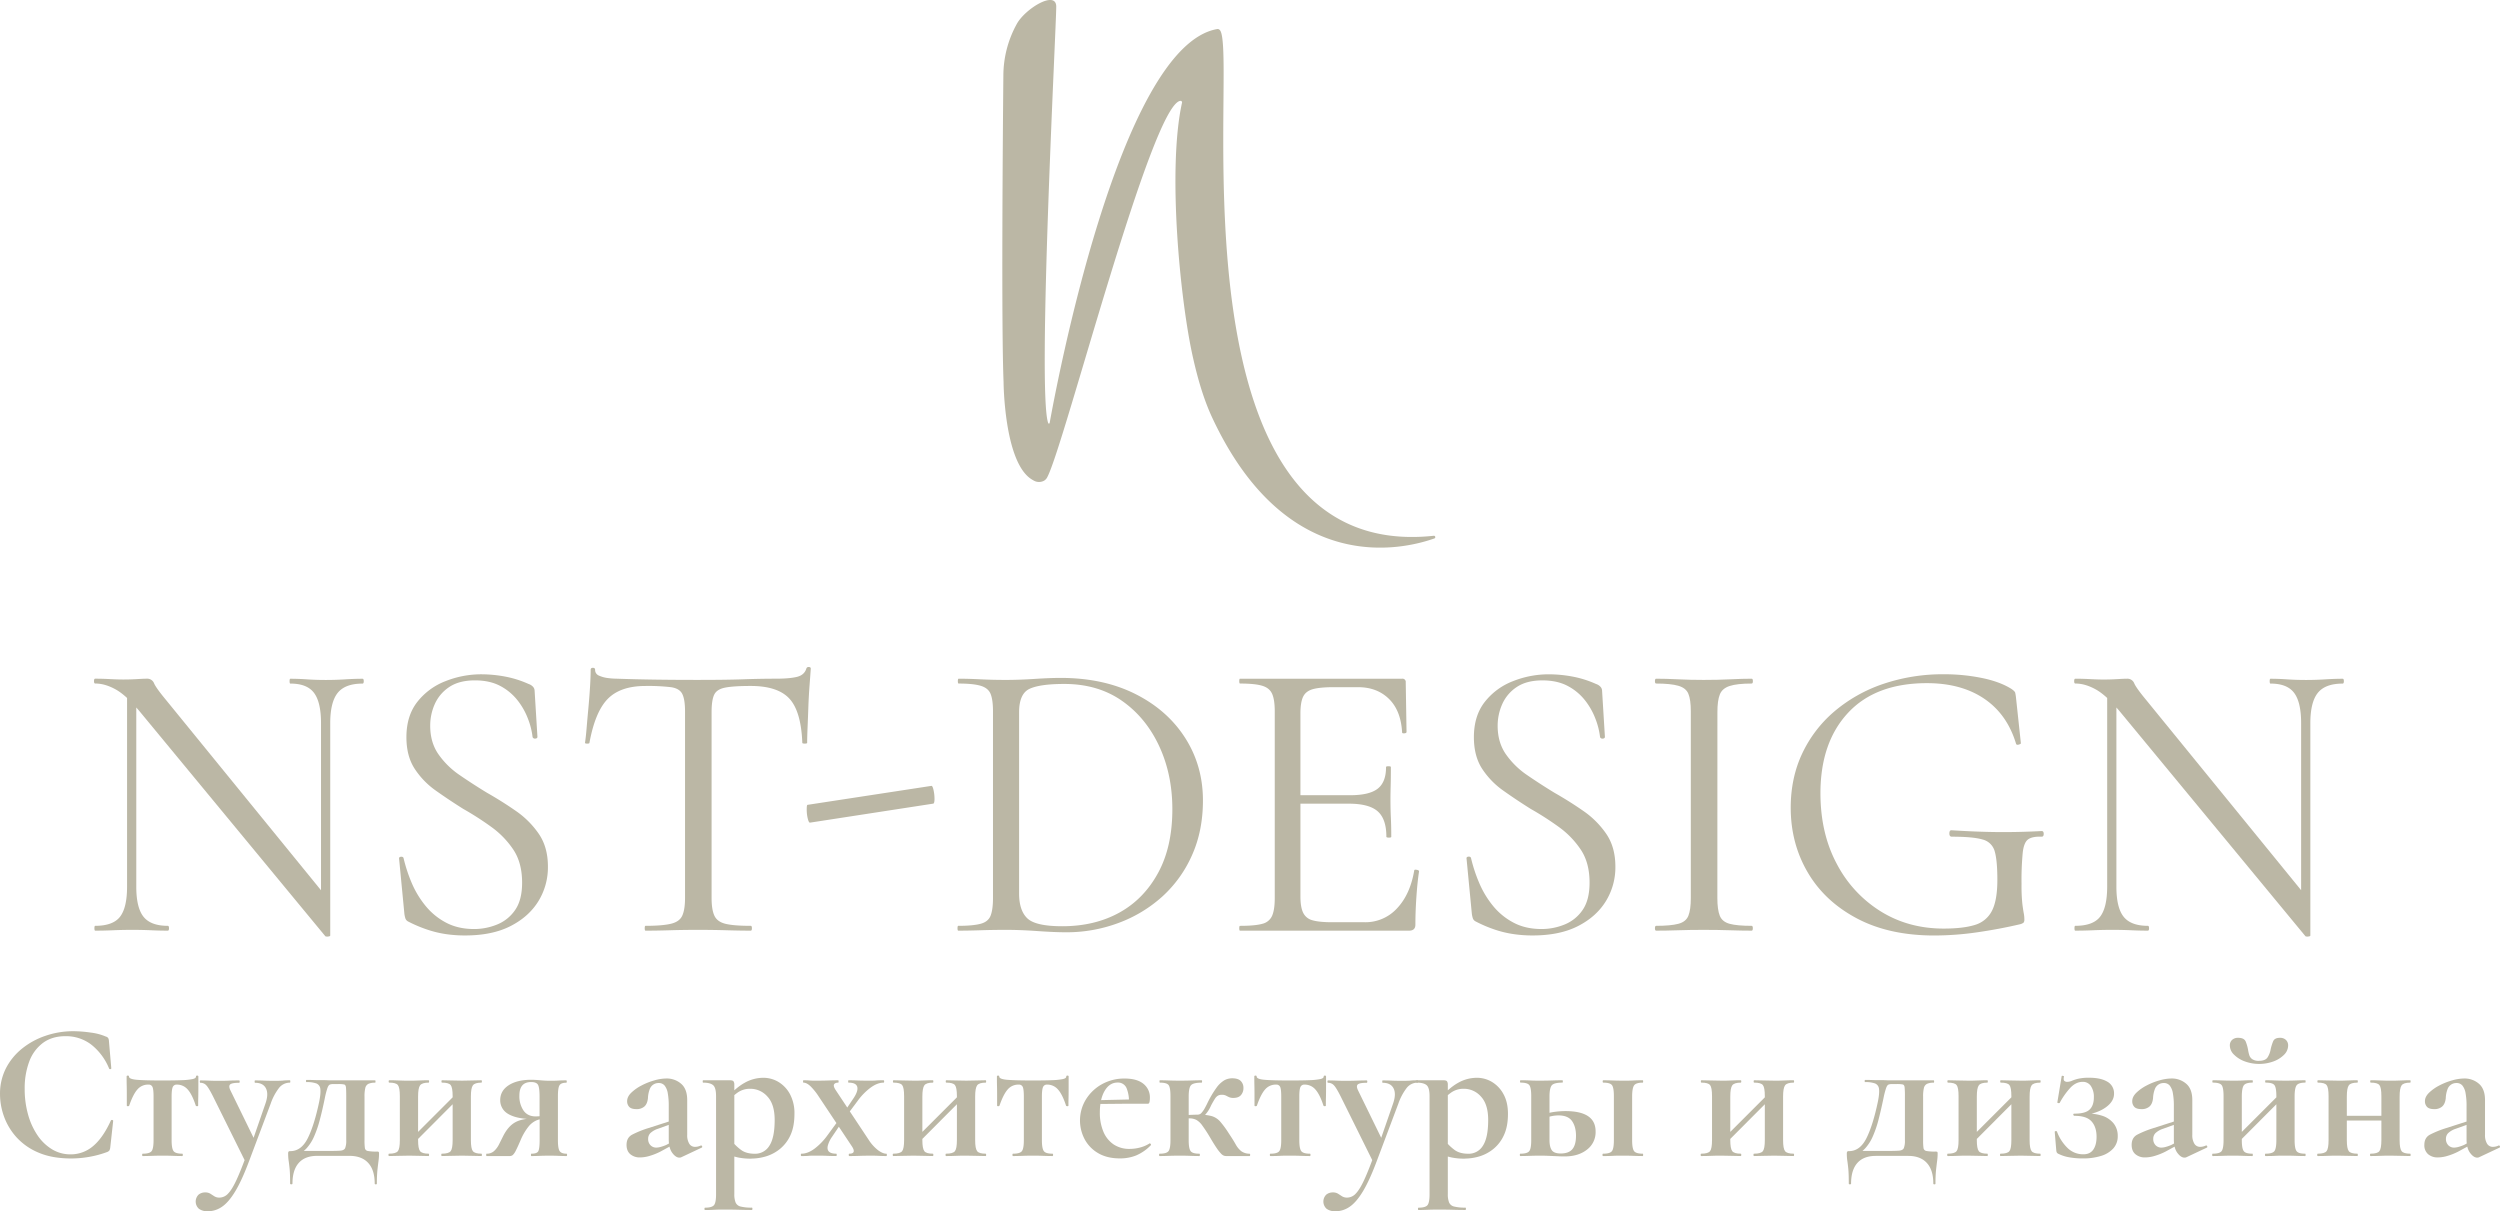 <?xml version="1.0" encoding="UTF-8"?> <svg xmlns="http://www.w3.org/2000/svg" id="Слой_1" data-name="Слой 1" viewBox="0 0 1897.68 919.4"><defs><style>.cls-1{fill:#bbb7a5;}</style></defs><path class="cls-1" d="M968.74,587.47a6.48,6.48,0,0,1-2.48,2.91,8,8,0,0,1-7.68.09,27.06,27.06,0,0,1-2.36-1.4c-20.46-13.66-20.8-73.58-20.8-73.58-1.75-42.89-.59-185.88-.15-232.75a81.29,81.29,0,0,1,10.34-39.28C952.12,232,975.1,218,975.4,230.37c.26,10.56-14.64,294.22-6.07,316.37a.56.56,0,0,0,1.07-.11c4-22.13,52.48-285.76,127.07-299,1.83-.32,2.72,1.3,3.23,3.09,10.65,37.21-39.3,403.17,161.39,381.51a1.06,1.06,0,0,1,.47,2c-24.17,8.57-112,29.68-168.65-91.41-6.68-14.3-11.14-30-14.7-45.79-9.65-42.63-19.58-142.73-8.33-193.52a1.16,1.16,0,0,0-1.26-1.41C1047.68,304.78,981.94,562.05,968.74,587.47Z" transform="translate(-173.64 -225.55)"></path><path class="cls-1" d="M229.07,1008.31a94.1,94.1,0,0,1,13.48,1.05,41.85,41.85,0,0,1,11.4,3,3.38,3.38,0,0,1,1.79,1.11,5.28,5.28,0,0,1,.59,2.31l1.79,20.71c0,.3-.22.5-.67.6a.79.79,0,0,1-1-.45,44.45,44.45,0,0,0-13.33-18,31.45,31.45,0,0,0-19.89-6.55q-10,0-16.92,5.06a30.85,30.85,0,0,0-10.43,14.08,57.75,57.75,0,0,0-3.5,20.94,71,71,0,0,0,2.54,19.29,53.23,53.23,0,0,0,7.15,15.8,35.63,35.63,0,0,0,11,10.65,26.78,26.78,0,0,0,14.16,3.88,26,26,0,0,0,17.06-6.26q7.51-6.27,13.48-19.37a.86.86,0,0,1,1.05-.45c.49.1.74.3.74.6l-2.23,20.26a6.7,6.7,0,0,1-.67,2.31A4.36,4.36,0,0,1,255,1100a77.16,77.16,0,0,1-13.78,3.72,78.89,78.89,0,0,1-13.48,1.19q-14.46,0-24.74-4.39a46.8,46.8,0,0,1-16.76-11.62,47.42,47.42,0,0,1-9.54-15.8,50.23,50.23,0,0,1-3.05-16.91,42.55,42.55,0,0,1,4.54-19.82,46.36,46.36,0,0,1,12.37-15,57.48,57.48,0,0,1,17.73-9.61A64.33,64.33,0,0,1,229.07,1008.31Z" transform="translate(-173.64 -225.55)"></path><path class="cls-1" d="M282,1103.08q-.45,0-.45-.9c0-.59.15-.89.45-.89,3.48,0,5.71-.65,6.71-1.94s1.49-4.07,1.49-8.34v-33.08q0-5.22-.75-7.15a3.13,3.13,0,0,0-3.28-1.94,10.55,10.55,0,0,0-8.19,3.65q-3.29,3.66-6.26,12.29c-.1.3-.42.45-1,.45s-.82-.15-.82-.45v-6.25c0-2.78,0-5.67-.07-8.65s-.08-5.36-.08-7.15c0-.49.3-.74.9-.74s.89.25.89.74q0,1.93,6,2.46t20,.52q8.49,0,14-.22a50.43,50.43,0,0,0,8.2-.82c1.79-.4,2.68-1,2.68-1.94,0-.49.3-.74.89-.74s.9.25.9.74v7.15c0,3,0,5.87-.08,8.65s-.07,4.86-.07,6.25c0,.3-.28.45-.82.45s-.87-.15-1-.45q-2.83-8.64-6.18-12.29a10.66,10.66,0,0,0-8.12-3.65,3.16,3.16,0,0,0-3.21,1.94c-.54,1.29-.82,3.67-.82,7.15V1091q0,6.4,1.49,8.34t6.56,1.94c.3,0,.45.3.45.89s-.15.9-.45.9q-3.13,0-6.93-.15t-7.82-.15q-4.17,0-8.12.15T282,1103.08Z" transform="translate(-173.64 -225.55)"></path><path class="cls-1" d="M393.71,1045.56q.3,0,.3.9c0,.59-.1.89-.3.89a10.44,10.44,0,0,0-8.49,4.32,41.8,41.8,0,0,0-6.11,11.62l-16.54,44q-5.37,14.3-10.36,22.57t-10.06,11.7a18.83,18.83,0,0,1-10.72,3.43,11,11,0,0,1-6.78-1.87,7.39,7.39,0,0,1-.3-10.73,7.8,7.8,0,0,1,5-1.71,7.25,7.25,0,0,1,4,1l3,1.94a7.08,7.08,0,0,0,3.88,1,9,9,0,0,0,6.55-3.06q3-3.06,6.41-10.43t8.05-20.19l-.45,8.2-25.33-51.11q-3.29-6.56-5.14-8.57a6,6,0,0,0-4.55-2c-.29,0-.44-.3-.44-.89s.15-.9.44-.9q3,0,6.34.15t6.33.15c3.58,0,6.7,0,9.39-.15s5.11-.15,7.3-.15c.3,0,.44.3.44.9s-.14.89-.44.89q-5.22,0-6.71,1.19t.15,4.62l18.92,38.74-5.36,8.79,13-37.55q2.54-7.29.38-11.54t-8.27-4.25c-.2,0-.3-.3-.3-.89s.1-.9.3-.9q3.57,0,6.78.15t8.27.15q3.57,0,5.88-.15C389.66,1045.61,391.52,1045.56,393.71,1045.56Z" transform="translate(-173.64 -225.55)"></path><path class="cls-1" d="M393.86,1123.94q0-7.45-.38-11.18t-.74-6.11a34.79,34.79,0,0,1-.37-5.36,2.77,2.77,0,0,1,.29-1.57,1.77,1.77,0,0,1,1.34-.37q8.36,0,13.27-9.83t8.64-27.57q1.33-6.56.89-9.76a4.91,4.91,0,0,0-3.05-4.24,21,21,0,0,0-7.53-1c-.2,0-.3-.27-.3-.82s.1-.82.3-.82c1.89,0,3.8,0,5.74.08s3.77.07,5.51.07,3.28,0,4.62.08,2.36.07,3.06.07h33.22q.3,0,.3.9c0,.59-.1.89-.3.89a11.59,11.59,0,0,0-5.14.89,4.69,4.69,0,0,0-2.31,3.13,27.1,27.1,0,0,0-.59,6.56V1091a41.21,41.21,0,0,0,.29,6,2.64,2.64,0,0,0,2.24,2.23,33.84,33.84,0,0,0,6.7.45,3,3,0,0,1,1.49.22c.2.15.3.62.3,1.42a39.26,39.26,0,0,1-.37,5.29q-.37,2.76-.82,6.85a99.64,99.64,0,0,0-.45,10.51c0,.39-.27.59-.82.59s-.82-.2-.82-.59q0-10.29-4.91-15.65T439,1102.93H414.42q-9.24,0-14,5.36t-4.77,15.65c0,.39-.29.59-.89.59S393.86,1124.33,393.86,1123.94Zm5.06-21.46,2.83-3.28h21q6.4,0,9.24-.22c1.89-.15,3.1-.8,3.65-1.94a15.53,15.53,0,0,0,.82-6v-33.38c0-3.28-.08-5.54-.22-6.78s-.65-2-1.49-2.16a21.91,21.91,0,0,0-4.4-.3h-3.72a7.55,7.55,0,0,0-2.54.38c-.69.24-1.32,1.09-1.86,2.53a60.2,60.2,0,0,0-2,7.67q-1.94,9.54-3.88,16.76a82.42,82.42,0,0,1-4.32,12.52,33,33,0,0,1-5.58,8.79A22.64,22.64,0,0,1,398.92,1102.48Z" transform="translate(-173.64 -225.55)"></path><path class="cls-1" d="M477.15,1091v-33.38c0-4.37-.5-7.17-1.49-8.42s-3.18-1.86-6.56-1.86c-.3,0-.45-.3-.45-.89s.15-.9.45-.9c2.09,0,4.44,0,7.08.15s5.34.15,8.12.15,5.31,0,7.9-.15,4.86-.15,6.85-.15q.3,0,.3.9c0,.59-.1.89-.3.89-3.38,0-5.56.7-6.56,2.09s-1.49,4.22-1.49,8.49V1091q0,6.4,1.49,8.34c1,1.29,3.18,1.94,6.56,1.94.2,0,.3.3.3.89s-.1.9-.3.9q-3.14,0-6.93-.15t-7.82-.15q-4.17,0-8.12.15c-2.64.1-5,.15-7.23.15q-.45,0-.45-.9c0-.59.15-.89.45-.89,3.48,0,5.71-.65,6.71-1.94S477.15,1095.28,477.15,1091Zm6.25,6.7-2.68-2.68,40.38-40.38,2.68,2.53Zm33.83-6.7v-33.38c0-4.37-.5-7.17-1.49-8.42s-3.18-1.86-6.56-1.86c-.3,0-.45-.3-.45-.89s.15-.9.45-.9q3.13,0,7.08.15t8.12.15q4,0,7.9-.15t6.85-.15q.3,0,.3.9c0,.59-.1.89-.3.89-3.38,0-5.56.7-6.56,2.09s-1.49,4.22-1.49,8.49V1091q0,6.4,1.49,8.34c1,1.29,3.18,1.94,6.56,1.94.2,0,.3.3.3.89s-.1.9-.3.9q-3.14,0-6.93-.15t-7.82-.15q-4.17,0-8.2.15t-7.15.15c-.3,0-.44-.3-.44-.9s.14-.89.44-.89c3.48,0,5.71-.65,6.71-1.94S517.23,1095.28,517.23,1091Z" transform="translate(-173.64 -225.55)"></path><path class="cls-1" d="M603.65,1101.29c.29,0,.44.3.44.89s-.15.9-.44.9q-2.53,0-5.89-.15t-6.93-.15q-4.17,0-7.52.15t-6.34.15c-.2,0-.29-.3-.29-.9s.09-.89.29-.89c2.88,0,4.65-.65,5.29-1.94s1-4.07,1-8.34v-16.69l5.22.3a20.83,20.83,0,0,0-7.15,1.19,15.88,15.88,0,0,0-6.34,4.69,43.41,43.41,0,0,0-6.18,10.51c-1.49,3.48-2.68,6.08-3.58,7.82a11.83,11.83,0,0,1-2.31,3.43,3.68,3.68,0,0,1-2.45.82H543c-.19,0-.3-.3-.3-.9s.11-.89.3-.89a8.13,8.13,0,0,0,5.66-2,17.11,17.11,0,0,0,3.8-5.14l3.06-6.11q3.72-7.46,9.09-10.51t15-3l1,.59q-10.28,0-16.24-1.86t-8.49-5.14a11.85,11.85,0,0,1-2.54-7.45q0-7.15,6.41-11.32t17.13-4.17q2.68,0,6.78.37c2.74.25,5.09.37,7.08.37,2.39,0,4.67,0,6.86-.15s4.12-.15,5.81-.15c.29,0,.44.3.44.9s-.15.89-.44.89q-3.74,0-5,1.86c-.85,1.25-1.27,4-1.27,8.42V1091q0,6.4,1.34,8.34T603.65,1101.29Zm-35.76-44.11a19.35,19.35,0,0,0,3.12,11.33q3.13,4.47,9.24,4.47a39.59,39.59,0,0,0,4.62-.3q2.53-.3,4-.6l-5.66,1.79v-15.94q0-6.86-1.19-8.94c-.8-1.39-2.53-2.09-5.21-2.09Q567.89,1046.9,567.89,1057.18Z" transform="translate(-173.64 -225.55)"></path><path class="cls-1" d="M659.52,1104.12a11,11,0,0,1-7.45-2.46q-2.84-2.46-2.83-7.08c0-3.57,1.36-6.13,4.1-7.67a75.55,75.55,0,0,1,12.74-5.14l16.68-5.36.6,2.23-10.28,3.73a15.42,15.42,0,0,0-5.74,3.27,6.05,6.05,0,0,0-1.71,4.32,6.61,6.61,0,0,0,1.79,4.92,6.07,6.07,0,0,0,4.47,1.79,13.41,13.41,0,0,0,3.2-.52,29.57,29.57,0,0,0,4.4-1.57l8.19-4.47.15,2.54-12.81,7a46.14,46.14,0,0,1-7.9,3.2A26.22,26.22,0,0,1,659.52,1104.12Zm31.29-.15a3.29,3.29,0,0,1-1.49.3q-2.69,0-5.36-3.58t-2.69-10.28v-25.33a53.14,53.14,0,0,0-.74-9.68,12.57,12.57,0,0,0-2.39-5.81,5.55,5.55,0,0,0-4.47-1.94,7.06,7.06,0,0,0-6.85,4.69,21.6,21.6,0,0,0-1.34,6.78q-.45,4.32-2.68,6.33a8.76,8.76,0,0,1-6.11,2c-2.49,0-4.27-.55-5.37-1.64a6.07,6.07,0,0,1-1.63-4.47q0-3.28,3.12-6.34a33.4,33.4,0,0,1,7.83-5.51,49.6,49.6,0,0,1,9.76-3.87,33.85,33.85,0,0,1,9.09-1.42,16.62,16.62,0,0,1,11.17,4q4.62,3.94,4.62,12.44V1087a12.2,12.2,0,0,0,1.56,6.71,5,5,0,0,0,4.4,2.38,10.12,10.12,0,0,0,4.32-1c.4-.2.72,0,1,.52s.12.92-.37,1.12Z" transform="translate(-173.64 -225.55)"></path><path class="cls-1" d="M708.84,1144.05c-.3,0-.45-.3-.45-.89s.15-.9.45-.9q5.2,0,6.78-1.93t1.56-8.35v-74.35c0-4.37-.77-7.17-2.31-8.42s-4-1.86-7.52-1.86c-.2,0-.3-.3-.3-.89s.1-.9.3-.9h20.41c1.39,0,2.28.28,2.68.82a4.49,4.49,0,0,1,.6,2.61v83a16.62,16.62,0,0,0,1,6.41,5.47,5.47,0,0,0,3.8,3,32.49,32.49,0,0,0,8.49.82q.45,0,.45.9c0,.59-.15.89-.45.89q-4.17,0-9.39-.15t-11-.15c-2.79,0-5.49,0-8.12.15S710.82,1144.05,708.84,1144.05Zm35-39a47,47,0,0,1-9.91-.89,92.3,92.3,0,0,1-9.76-2.83l5.22-9.39a35.63,35.63,0,0,0,7.08,6.71q3.79,2.67,10.2,2.68a12.56,12.56,0,0,0,11-6.11q4-6.11,4-19.52,0-11.92-5.51-17.81a17.23,17.23,0,0,0-13-5.88,16.12,16.12,0,0,0-9.54,2.83,47.7,47.7,0,0,0-7.9,7.15l-1.49-1.79q7.6-8.79,14.53-12.66a28.84,28.84,0,0,1,14.23-3.87,22.2,22.2,0,0,1,11.62,3.2,24,24,0,0,1,8.72,9.31,30.67,30.67,0,0,1,3.35,14.9q0,9.54-3,16.09a28.81,28.81,0,0,1-8,10.51,31.23,31.23,0,0,1-10.66,5.66A39.22,39.22,0,0,1,743.85,1105Z" transform="translate(-173.64 -225.55)"></path><path class="cls-1" d="M782,1103.08q-.45,0-.45-.9c0-.59.15-.89.45-.89,3.17,0,6.48-1.27,9.9-3.8a47.15,47.15,0,0,0,9.76-10.06L811.5,1074l2.08,2.09-8.34,12.36a20.89,20.89,0,0,0-3.28,6.93q-.6,2.91,1,4.4c1.1,1,2.88,1.49,5.37,1.49.3,0,.45.3.45.89s-.15.9-.45.9q-3.43,0-6.63-.15t-8.27-.15c-2.49,0-4.47,0-6,.15S784.18,1103.08,782,1103.08Zm36.35,0q-.45,0-.45-.9c0-.59.15-.89.45-.89,1.89,0,3-.5,3.28-1.49s-.2-2.43-1.49-4.32l-25-37.55a46.1,46.1,0,0,0-6.11-7.67q-3-2.91-5.51-2.91c-.2,0-.3-.3-.3-.89s.1-.9.3-.9c1.49,0,3,0,4.61.15s3.13.15,4.62.15q5.37,0,9.54-.15t7.6-.15q.3,0,.3.9c0,.59-.1.89-.3.89-1.59,0-2.63.45-3.13,1.34s-.05,2.39,1.34,4.47L833,1090.71a31.78,31.78,0,0,0,7.38,8.12q3.49,2.46,6,2.46c.3,0,.45.3.45.89s-.15.9-.45.9q-2.54,0-5.43-.15c-1.94-.1-3.76-.15-5.44-.15q-5.37,0-9.54.15T818.35,1103.08Zm-3.72-28.46-2.09-2.09,8.34-12.37q4.32-6.11,3.51-9.46t-6.63-3.35c-.2,0-.3-.3-.3-.89s.1-.9.3-.9q3.57,0,6.78.15c2.13.1,4.89.15,8.26.15,2.49,0,4.47,0,6-.15s3.33-.15,5.52-.15c.3,0,.44.3.44.9s-.14.89-.44.89q-4.62,0-9.84,3.8a46.43,46.43,0,0,0-9.83,10.06Z" transform="translate(-173.64 -225.55)"></path><path class="cls-1" d="M859.92,1091v-33.38c0-4.37-.5-7.17-1.49-8.42s-3.18-1.86-6.56-1.86c-.29,0-.44-.3-.44-.89s.15-.9.44-.9q3.14,0,7.08.15t8.12.15c2.68,0,5.32,0,7.9-.15s4.87-.15,6.85-.15q.3,0,.3.9c0,.59-.1.89-.3.89-3.37,0-5.56.7-6.55,2.09s-1.49,4.22-1.49,8.49V1091c0,4.27.49,7,1.49,8.34s3.18,1.94,6.55,1.94c.2,0,.3.3.3.89s-.1.9-.3.9q-3.12,0-6.92-.15t-7.83-.15q-4.17,0-8.12.15t-7.22.15q-.45,0-.45-.9c0-.59.15-.89.45-.89,3.47,0,5.71-.65,6.7-1.94S859.92,1095.28,859.92,1091Zm6.26,6.7L863.5,1095l40.38-40.38,2.68,2.53ZM900,1091v-33.38c0-4.37-.5-7.17-1.49-8.42s-3.18-1.86-6.55-1.86c-.3,0-.45-.3-.45-.89s.15-.9.45-.9q3.12,0,7.07.15t8.12.15q4,0,7.9-.15c2.58-.1,4.87-.15,6.85-.15q.3,0,.3.9c0,.59-.1.89-.3.89-3.37,0-5.56.7-6.55,2.09s-1.49,4.22-1.49,8.49V1091c0,4.27.49,7,1.49,8.34s3.18,1.94,6.55,1.94c.2,0,.3.3.3.89s-.1.9-.3.9q-3.12,0-6.92-.15c-2.54-.1-5.14-.15-7.83-.15s-5.51,0-8.19.15-5.07.15-7.15.15q-.45,0-.45-.9c0-.59.15-.89.45-.89,3.47,0,5.71-.65,6.7-1.94S900,1095.28,900,1091Z" transform="translate(-173.64 -225.55)"></path><path class="cls-1" d="M942.61,1103.08c-.29,0-.44-.3-.44-.9s.15-.89.44-.89q5.22,0,6.71-1.94t1.49-8.34v-33.08q0-5.22-.75-7.15a3.12,3.12,0,0,0-3.27-1.94,10.58,10.58,0,0,0-8.2,3.65q-3.27,3.66-6.26,12.29c-.1.3-.42.45-1,.45s-.81-.15-.81-.45v-6.25c0-2.78,0-5.67-.08-8.65s-.07-5.36-.07-7.15c0-.49.29-.74.89-.74s.89.25.89.74c0,1.29,2,2.11,6,2.46s10.7.52,20,.52q8.49,0,14-.22a50.41,50.41,0,0,0,8.19-.82c1.79-.4,2.68-1,2.68-1.94,0-.49.3-.74.9-.74s.89.25.89.74v7.15c0,3,0,5.87-.07,8.65s-.08,4.86-.08,6.25c0,.3-.27.45-.82.45s-.87-.15-1-.45q-2.82-8.64-6.18-12.29a10.64,10.64,0,0,0-8.12-3.65,3.14,3.14,0,0,0-3.2,1.94q-.82,1.93-.82,7.15V1091c0,4.27.49,7,1.49,8.34s3.17,1.94,6.55,1.94c.3,0,.45.3.45.89s-.15.9-.45.9q-3.12,0-6.93-.15t-7.82-.15q-4.17,0-8.12.15T942.61,1103.08Z" transform="translate(-173.64 -225.55)"></path><path class="cls-1" d="M1023.67,1104.86q-9.69,0-16.47-4a26.75,26.75,0,0,1-10.28-10.65,30.53,30.53,0,0,1,1-30.1,33.19,33.19,0,0,1,12.14-11.55,34.77,34.77,0,0,1,17.36-4.32q9.24,0,14.16,4a13.09,13.09,0,0,1,4.91,10.8,14.27,14.27,0,0,1-.29,3c-.2.9-.65,1.34-1.34,1.34h-14.31a26.68,26.68,0,0,0-1.64-11.54,7,7,0,0,0-7-4.55q-6,0-9.69,6.19t-3.72,16.46a36.79,36.79,0,0,0,2.68,14.6,21.68,21.68,0,0,0,7.75,9.69,21.33,21.33,0,0,0,12.22,3.42,31,31,0,0,0,7.67-1,25.19,25.19,0,0,0,7.38-3.13c.19-.2.47-.1.82.3s.42.74.22,1a34.13,34.13,0,0,1-11.25,7.82A32.57,32.57,0,0,1,1023.67,1104.86Zm-20.42-41.27-.14-2.83,32.63-.74v3.27Z" transform="translate(-173.64 -225.55)"></path><path class="cls-1" d="M1053.91,1103.08c-.29,0-.44-.3-.44-.9s.15-.89.44-.89q5.22,0,6.71-1.94t1.49-8.34v-33.38c0-4.37-.47-7.17-1.42-8.42s-3.15-1.86-6.63-1.86c-.2,0-.29-.3-.29-.89s.09-.9.29-.9q3.14,0,7.08.15t8.12.15q4.62,0,8.94-.15t7.6-.15q.3,0,.3.9c0,.59-.1.89-.3.89q-6.1,0-8,1.86c-1.24,1.25-1.86,4.15-1.86,8.72V1091c0,4.27.49,7,1.49,8.34s3.17,1.94,6.55,1.94c.3,0,.45.3.45.89s-.15.9-.45.9q-3.12,0-6.93-.15t-7.82-.15q-4.17,0-8.12.15T1053.91,1103.08Zm50.52,0a5.56,5.56,0,0,1-1.79-.3,6.09,6.09,0,0,1-2.16-1.57,31,31,0,0,1-3.28-4.17q-2-2.91-5.14-8.27a107.21,107.21,0,0,0-5.89-9,14.09,14.09,0,0,0-4.47-4.17,11.7,11.7,0,0,0-5.44-1.12,40.12,40.12,0,0,0-5.66.45l-.15-2.69c1.1-.09,2.54-.19,4.32-.29s3.53-.18,5.22-.23,2.73-.07,3.13-.07a36.88,36.88,0,0,1,10.35,1.12,13.87,13.87,0,0,1,6.34,4.09,75.43,75.43,0,0,1,6.55,8.94q3.29,4.92,5.22,8.35a17.12,17.12,0,0,0,4.24,5.21,10.81,10.81,0,0,0,6.34,1.94c.29,0,.44.3.44.89s-.15.9-.44.9Zm-21.31-28.46v-3a3.74,3.74,0,0,0,2.68-1.49,17.38,17.38,0,0,0,2.38-3.43c.7-1.29,1.25-2.33,1.64-3.13a77.17,77.17,0,0,1,7.23-12.37,20.24,20.24,0,0,1,6-5.66,12.41,12.41,0,0,1,5.82-1.49c3.07,0,5.29.7,6.63,2.09a7.21,7.21,0,0,1,2,5.21,8,8,0,0,1-1.86,5.44q-1.87,2.16-5.74,2.16a8,8,0,0,1-3.35-.59c-.85-.4-1.64-.8-2.39-1.2a7,7,0,0,0-3.2-.59,6,6,0,0,0-2.68.59,6.82,6.82,0,0,0-2.39,2.39c-.79,1.19-1.79,2.93-3,5.21a25.52,25.52,0,0,1-4.84,7.45A7.23,7.23,0,0,1,1083.12,1074.62Z" transform="translate(-173.64 -225.55)"></path><path class="cls-1" d="M1138,1103.08q-.45,0-.45-.9c0-.59.15-.89.45-.89q5.22,0,6.7-1.94c1-1.29,1.49-4.07,1.49-8.34v-33.08q0-5.22-.74-7.15a3.13,3.13,0,0,0-3.28-1.94,10.55,10.55,0,0,0-8.19,3.65q-3.29,3.66-6.26,12.29c-.1.3-.43.45-1,.45s-.82-.15-.82-.45v-6.25c0-2.78,0-5.67-.07-8.65s-.08-5.36-.08-7.15c0-.49.3-.74.9-.74s.89.25.89.74q0,1.93,6,2.46t20,.52c5.67,0,10.33-.07,14-.22a50.56,50.56,0,0,0,8.2-.82c1.78-.4,2.68-1,2.68-1.94,0-.49.3-.74.89-.74s.9.25.9.74v7.15c0,3,0,5.87-.08,8.65s-.07,4.86-.07,6.25c0,.3-.28.45-.82.45s-.87-.15-1-.45q-2.83-8.64-6.18-12.29a10.66,10.66,0,0,0-8.13-3.65,3.15,3.15,0,0,0-3.2,1.94q-.83,1.93-.82,7.15V1091q0,6.4,1.49,8.34t6.56,1.94c.3,0,.44.3.44.89s-.14.9-.44.9q-3.13,0-6.93-.15t-7.82-.15c-2.79,0-5.49,0-8.12.15S1140.13,1103.08,1138,1103.08Z" transform="translate(-173.64 -225.55)"></path><path class="cls-1" d="M1249.7,1045.56c.19,0,.29.3.29.9s-.1.89-.29.89a10.47,10.47,0,0,0-8.5,4.32,42.33,42.33,0,0,0-6.11,11.62l-16.53,44q-5.37,14.3-10.36,22.57t-10.06,11.7a18.87,18.87,0,0,1-10.73,3.43,11,11,0,0,1-6.77-1.87,7.39,7.39,0,0,1-.3-10.73,7.8,7.8,0,0,1,5-1.71,7.25,7.25,0,0,1,4,1l3,1.94a7.06,7.06,0,0,0,3.88,1,9,9,0,0,0,6.55-3.06q3-3.06,6.41-10.43t8-20.19l-.44,8.2-25.33-51.11q-3.29-6.56-5.14-8.57a6,6,0,0,0-4.55-2c-.3,0-.44-.3-.44-.89s.14-.9.44-.9q3,0,6.34.15t6.33.15q5.36,0,9.38-.15c2.69-.1,5.12-.15,7.31-.15.29,0,.44.3.44.9s-.15.89-.44.89q-5.22,0-6.71,1.19t.15,4.62l18.92,38.74-5.36,8.79,13-37.55q2.54-7.29.37-11.54t-8.27-4.25c-.2,0-.29-.3-.29-.89s.09-.9.29-.9q3.58,0,6.78.15t8.27.15q3.58,0,5.89-.15C1245.65,1045.61,1247.51,1045.56,1249.7,1045.56Z" transform="translate(-173.64 -225.55)"></path><path class="cls-1" d="M1250.44,1144.05c-.3,0-.45-.3-.45-.89s.15-.9.45-.9q5.22,0,6.78-1.93t1.56-8.35v-74.35c0-4.37-.77-7.17-2.31-8.42s-4-1.86-7.52-1.86c-.2,0-.3-.3-.3-.89s.1-.9.3-.9h20.41c1.39,0,2.29.28,2.68.82a4.49,4.49,0,0,1,.6,2.61v83a16.62,16.62,0,0,0,1,6.41,5.47,5.47,0,0,0,3.8,3,32.54,32.54,0,0,0,8.49.82q.45,0,.45.9c0,.59-.15.89-.45.89q-4.17,0-9.39-.15c-3.47-.1-7.15-.15-11-.15q-4.17,0-8.12.15T1250.44,1144.05Zm35-39a46.89,46.89,0,0,1-9.9-.89,91,91,0,0,1-9.76-2.83l5.21-9.39a36.18,36.18,0,0,0,7.08,6.71q3.8,2.67,10.21,2.68a12.56,12.56,0,0,0,11-6.11q4-6.11,4-19.52,0-11.92-5.51-17.81a17.2,17.2,0,0,0-13-5.88,16.12,16.12,0,0,0-9.54,2.83,47.26,47.26,0,0,0-7.89,7.15l-1.49-1.79q7.59-8.79,14.52-12.66a28.86,28.86,0,0,1,14.23-3.87,22.24,22.24,0,0,1,11.63,3.2,24,24,0,0,1,8.71,9.31q3.36,6.12,3.35,14.9,0,9.54-3.05,16.09a28.7,28.7,0,0,1-8,10.51,31.14,31.14,0,0,1-10.66,5.66A39.22,39.22,0,0,1,1285.45,1105Z" transform="translate(-173.64 -225.55)"></path><path class="cls-1" d="M1349.82,1057.93V1091q0,5.07,1.72,7.6t6.78,2.53q6.11,0,8.86-3.28t2.76-10.13q0-6.86-3-11.18t-10.43-4.32a26.66,26.66,0,0,0-5.59.67,30.24,30.24,0,0,0-6.48,2.31l-.9-2.83a36.15,36.15,0,0,1,9.54-2.75,63,63,0,0,1,8.79-.67q23,0,22.95,15.49a16.61,16.61,0,0,1-6.56,13.78q-6.55,5.14-16.84,5.14c-1.39,0-3.18,0-5.36-.14l-6.78-.3q-3.49-.15-6.18-.15-4.17,0-8.12.15t-7.23.15q-.45,0-.45-.9c0-.59.15-.89.45-.89,3.48,0,5.71-.65,6.71-1.94s1.49-4.07,1.49-8.34v-33.38c0-4.37-.5-7.17-1.49-8.42s-3.18-1.86-6.56-1.86c-.3,0-.45-.3-.45-.89s.15-.9.45-.9c2.09,0,4.44,0,7.08.15s5.34.15,8.12.15q4.47,0,8.79-.15t7.75-.15c.19,0,.29.3.29.9s-.1.89-.29.89c-4.28,0-7,.7-8.12,2.09S1349.82,1053.66,1349.82,1057.93Zm40.68,45.15q-.45,0-.45-.9c0-.59.15-.89.45-.89q5.22,0,6.7-1.94c1-1.29,1.49-4.07,1.49-8.34v-33.38c0-4.37-.49-7.17-1.49-8.42s-3.18-1.86-6.55-1.86c-.3,0-.45-.3-.45-.89s.15-.9.45-.9q3.12,0,7.08.15c2.63.1,5.33.15,8.12.15s5.31,0,7.89-.15,4.87-.15,6.86-.15q.3,0,.3.9c0,.59-.1.89-.3.89q-5.07,0-6.56,2.09t-1.49,8.49V1091q0,6.4,1.49,8.34t6.56,1.94c.2,0,.3.3.3.89s-.1.9-.3.9q-3.13,0-6.93-.15t-7.82-.15c-2.79,0-5.49,0-8.12.15S1392.68,1103.08,1390.5,1103.08Z" transform="translate(-173.64 -225.55)"></path><path class="cls-1" d="M1473.19,1091v-33.38c0-4.37-.49-7.17-1.49-8.42s-3.18-1.86-6.55-1.86c-.3,0-.45-.3-.45-.89s.15-.9.45-.9q3.12,0,7.07.15c2.64.1,5.34.15,8.13.15s5.31,0,7.89-.15,4.87-.15,6.86-.15c.19,0,.29.3.29.9s-.1.89-.29.89q-5.07,0-6.56,2.09t-1.49,8.49V1091q0,6.4,1.49,8.34t6.56,1.94c.19,0,.29.3.29.89s-.1.9-.29.9q-3.13,0-6.93-.15c-2.54-.1-5.14-.15-7.82-.15s-5.49,0-8.13.15-5,.15-7.22.15q-.45,0-.45-.9c0-.59.15-.89.45-.89,3.47,0,5.71-.65,6.7-1.94S1473.19,1095.28,1473.19,1091Zm6.26,6.7-2.68-2.68,40.38-40.38,2.68,2.53Zm33.82-6.7v-33.38c0-4.37-.49-7.17-1.49-8.42s-3.18-1.86-6.55-1.86c-.3,0-.45-.3-.45-.89s.15-.9.45-.9q3.12,0,7.08.15c2.63.1,5.33.15,8.12.15s5.31,0,7.89-.15,4.87-.15,6.86-.15c.19,0,.3.3.3.9s-.11.89-.3.89q-5.07,0-6.56,2.09t-1.49,8.49V1091q0,6.4,1.49,8.34t6.56,1.94c.19,0,.3.3.3.89s-.11.9-.3.9q-3.14,0-6.93-.15t-7.82-.15q-4.18,0-8.2.15c-2.68.1-5.07.15-7.15.15q-.45,0-.45-.9c0-.59.15-.89.45-.89,3.47,0,5.71-.65,6.7-1.94S1513.27,1095.28,1513.27,1091Z" transform="translate(-173.64 -225.55)"></path><path class="cls-1" d="M1577,1123.94q0-7.45-.37-11.18t-.74-6.11a34.71,34.71,0,0,1-.38-5.36,2.75,2.75,0,0,1,.3-1.57,1.77,1.77,0,0,1,1.34-.37q8.34,0,13.26-9.83t8.65-27.57q1.34-6.56.89-9.76a4.9,4.9,0,0,0-3.06-4.24,20.92,20.92,0,0,0-7.52-1c-.2,0-.3-.27-.3-.82s.1-.82.3-.82c1.89,0,3.8,0,5.74.08s3.77.07,5.51.07,3.28,0,4.62.08,2.36.07,3,.07h33.23q.3,0,.3.9c0,.59-.1.89-.3.89a11.56,11.56,0,0,0-5.14.89,4.69,4.69,0,0,0-2.31,3.13,27,27,0,0,0-.6,6.56V1091a40.83,40.83,0,0,0,.3,6,2.63,2.63,0,0,0,2.24,2.23,33.84,33.84,0,0,0,6.7.45,3,3,0,0,1,1.49.22c.2.15.3.62.3,1.42a41,41,0,0,1-.37,5.29q-.37,2.76-.82,6.85a99.64,99.64,0,0,0-.45,10.51c0,.39-.27.59-.82.59s-.82-.2-.82-.59q0-10.29-4.91-15.65t-14.16-5.36h-24.58q-9.24,0-14,5.36t-4.77,15.65c0,.39-.3.59-.89.59S1577,1124.33,1577,1123.94Zm5.07-21.46,2.83-3.28h21q6.4,0,9.24-.22c1.88-.15,3.1-.8,3.65-1.94a15.53,15.53,0,0,0,.82-6v-33.38a66.53,66.53,0,0,0-.23-6.78c-.15-1.24-.64-2-1.49-2.16a21.79,21.79,0,0,0-4.39-.3h-3.73a7.49,7.49,0,0,0-2.53.38c-.7.24-1.32,1.09-1.86,2.53a60.2,60.2,0,0,0-2,7.67q-2,9.54-3.88,16.76a82.42,82.42,0,0,1-4.32,12.52,32.77,32.77,0,0,1-5.59,8.79A22.5,22.5,0,0,1,1582.11,1102.48Z" transform="translate(-173.64 -225.55)"></path><path class="cls-1" d="M1660.33,1091v-33.38c0-4.37-.49-7.17-1.49-8.42s-3.18-1.86-6.55-1.86c-.3,0-.45-.3-.45-.89s.15-.9.45-.9q3.12,0,7.08.15c2.63.1,5.33.15,8.12.15s5.31,0,7.89-.15,4.87-.15,6.86-.15c.2,0,.29.3.29.9s-.09.89-.29.89q-5.07,0-6.56,2.09t-1.49,8.49V1091q0,6.4,1.49,8.34t6.56,1.94c.2,0,.29.3.29.89s-.09.9-.29.9q-3.13,0-6.93-.15t-7.82-.15c-2.79,0-5.49,0-8.12.15s-5,.15-7.23.15q-.45,0-.45-.9c0-.59.15-.89.45-.89q5.22,0,6.7-1.94C1659.84,1098.06,1660.33,1095.28,1660.33,1091Zm6.26,6.7-2.68-2.68,40.38-40.38,2.68,2.53Zm33.82-6.7v-33.38c0-4.37-.49-7.17-1.48-8.42s-3.19-1.86-6.56-1.86c-.3,0-.45-.3-.45-.89s.15-.9.45-.9q3.12,0,7.08.15c2.63.1,5.33.15,8.12.15s5.31,0,7.89-.15,4.87-.15,6.86-.15q.3,0,.3.9c0,.59-.1.89-.3.89q-5.07,0-6.56,2.09t-1.49,8.49V1091q0,6.4,1.49,8.34t6.56,1.94c.2,0,.3.3.3.89s-.1.9-.3.9q-3.13,0-6.93-.15t-7.82-.15q-4.18,0-8.2.15t-7.15.15q-.45,0-.45-.9c0-.59.15-.89.45-.89,3.48,0,5.71-.65,6.71-1.94S1700.41,1095.28,1700.41,1091Z" transform="translate(-173.64 -225.55)"></path><path class="cls-1" d="M1755.1,1101.74c3.37,0,5.88-1.2,7.52-3.58s2.46-5.61,2.46-9.69q0-7.44-3.8-11.69t-13-4.25c-.4,0-.67-.27-.82-.82s.13-.82.82-.82q8.34,0,11.55-3.13t3.2-9.23a14.7,14.7,0,0,0-2.23-8.57,7.2,7.2,0,0,0-6.26-3.21q-5.22,0-9.54,4.7a56.25,56.25,0,0,0-7.89,11.25,1.26,1.26,0,0,1-1.12.15c-.55-.1-.77-.3-.67-.6l3.28-19.82c.1-.29.44-.37,1-.22s.84.32.75.52c-.4,1.69-.3,2.78.29,3.28a3,3,0,0,0,1.94.74,9.29,9.29,0,0,0,3.8-.82,31.4,31.4,0,0,1,4.92-1.56,36.17,36.17,0,0,1,8.27-.74q8.64,0,13.7,3a10,10,0,0,1,5.07,9.23q0,5.82-6.41,10.36t-17,5.88l.3-1.19a37.31,37.31,0,0,1,13.85,1.49,18.46,18.46,0,0,1,8.94,5.89,15,15,0,0,1,3.13,9.61,13.58,13.58,0,0,1-3.43,9.46,20.54,20.54,0,0,1-9.38,5.66,45.55,45.55,0,0,1-13.56,1.86,56.81,56.81,0,0,1-10.65-.89,28.7,28.7,0,0,1-7.83-2.53,2.77,2.77,0,0,1-1.34-1,4.56,4.56,0,0,1-.45-1.57l-1.19-14.15q0-.45.75-.6a.86.86,0,0,1,1,.45,33.42,33.42,0,0,0,8,12.37A16.81,16.81,0,0,0,1755.1,1101.74Z" transform="translate(-173.64 -225.55)"></path><path class="cls-1" d="M1802,1104.12a11,11,0,0,1-7.45-2.46q-2.83-2.46-2.83-7.08c0-3.57,1.36-6.13,4.1-7.67a75.91,75.91,0,0,1,12.74-5.14l16.69-5.36.59,2.23-10.28,3.73a15.42,15.42,0,0,0-5.74,3.27,6.05,6.05,0,0,0-1.71,4.32,6.65,6.65,0,0,0,1.79,4.92,6.07,6.07,0,0,0,4.47,1.79,13.41,13.41,0,0,0,3.2-.52,29.57,29.57,0,0,0,4.4-1.57l8.19-4.47.15,2.54-12.81,7a46.14,46.14,0,0,1-7.9,3.2A26.17,26.17,0,0,1,1802,1104.12Zm31.29-.15a3.29,3.29,0,0,1-1.49.3q-2.68,0-5.36-3.58t-2.69-10.28v-25.33a52.26,52.26,0,0,0-.74-9.68,12.68,12.68,0,0,0-2.38-5.81,5.57,5.57,0,0,0-4.47-1.94,7.06,7.06,0,0,0-6.86,4.69,21.89,21.89,0,0,0-1.34,6.78q-.45,4.32-2.68,6.33a8.76,8.76,0,0,1-6.11,2q-3.72,0-5.36-1.64a6,6,0,0,1-1.64-4.47q0-3.28,3.13-6.34a33.12,33.12,0,0,1,7.82-5.51,49.6,49.6,0,0,1,9.76-3.87,33.91,33.91,0,0,1,9.09-1.42,16.62,16.62,0,0,1,11.17,4q4.62,3.94,4.62,12.44V1087a12.11,12.11,0,0,0,1.57,6.71,5,5,0,0,0,4.39,2.38,10.12,10.12,0,0,0,4.32-1c.4-.2.72,0,1,.52s.12.92-.37,1.12Z" transform="translate(-173.64 -225.55)"></path><path class="cls-1" d="M1861.48,1091v-33.38c0-4.37-.5-7.17-1.49-8.42s-3.18-1.86-6.56-1.86c-.29,0-.44-.3-.44-.89s.15-.9.44-.9q3.13,0,7.08.15t8.12.15c2.68,0,5.32,0,7.9-.15s4.87-.15,6.85-.15q.3,0,.3.9c0,.59-.1.89-.3.89-3.37,0-5.56.7-6.55,2.09s-1.49,4.22-1.49,8.49V1091c0,4.27.49,7,1.49,8.34s3.18,1.94,6.55,1.94c.2,0,.3.3.3.89s-.1.9-.3.9q-3.12,0-6.93-.15t-7.82-.15q-4.17,0-8.12.15t-7.22.15q-.45,0-.45-.9c0-.59.15-.89.45-.89,3.47,0,5.71-.65,6.7-1.94S1861.48,1095.28,1861.48,1091Zm6.26,6.7-2.68-2.68,40.38-40.38,2.68,2.53Zm20.56-66.9q4.92,0,6.63-2.68a16.52,16.52,0,0,0,2.31-6.11,37.65,37.65,0,0,1,1.86-6q1.13-2.68,5.14-2.68a6.25,6.25,0,0,1,4.62,1.64,5.65,5.65,0,0,1,1.64,4.17,9.94,9.94,0,0,1-3.13,7.08,21.76,21.76,0,0,1-8.12,5.06,31.8,31.8,0,0,1-21.68-.07,22.3,22.3,0,0,1-8.19-5.14,9.78,9.78,0,0,1-3.13-6.93,5.61,5.61,0,0,1,1.64-4.17,6.46,6.46,0,0,1,4.77-1.64c3,0,4.86,1,5.66,2.9a30.82,30.82,0,0,1,1.79,6.34,25.72,25.72,0,0,0,.89,3.87,5.82,5.82,0,0,0,2.31,3.13A8.65,8.65,0,0,0,1888.3,1030.81Zm13.26,60.2v-33.38c0-4.37-.5-7.17-1.49-8.42s-3.18-1.86-6.55-1.86c-.3,0-.45-.3-.45-.89s.15-.9.45-.9q3.12,0,7.07.15t8.12.15q4,0,7.9-.15c2.58-.1,4.87-.15,6.85-.15q.3,0,.3.9c0,.59-.1.89-.3.89-3.37,0-5.56.7-6.55,2.09s-1.49,4.22-1.49,8.49V1091c0,4.27.49,7,1.49,8.34s3.18,1.94,6.55,1.94c.2,0,.3.3.3.89s-.1.9-.3.9q-3.12,0-6.92-.15c-2.54-.1-5.14-.15-7.83-.15s-5.51,0-8.19.15-5.07.15-7.15.15q-.45,0-.45-.9c0-.59.15-.89.45-.89,3.47,0,5.71-.65,6.7-1.94S1901.56,1095.28,1901.56,1091Z" transform="translate(-173.64 -225.55)"></path><path class="cls-1" d="M1941.19,1091v-33.38c0-4.37-.49-7.17-1.49-8.42s-3.18-1.86-6.55-1.86c-.3,0-.45-.3-.45-.89s.15-.9.45-.9q3.12,0,7.08.15c2.63.1,5.33.15,8.12.15s5.31,0,7.89-.15,4.87-.15,6.86-.15c.19,0,.3.3.3.9s-.11.89-.3.89q-5.07,0-6.56,2.09t-1.49,8.49V1091q0,6.4,1.49,8.34t6.56,1.94c.19,0,.3.3.3.89s-.11.9-.3.9q-3.13,0-6.93-.15t-7.82-.15c-2.79,0-5.49,0-8.12.15s-5,.15-7.23.15q-.45,0-.45-.9c0-.59.15-.89.45-.89,3.47,0,5.71-.65,6.7-1.94S1941.19,1095.28,1941.19,1091Zm6.71-14.9v-3.58H1988v3.58Zm33.38,14.9v-33.38c0-4.37-.5-7.17-1.5-8.42s-3.17-1.86-6.55-1.86c-.3,0-.45-.3-.45-.89s.15-.9.45-.9c2.09,0,4.44,0,7.08.15s5.34.15,8.12.15,5.31,0,7.89-.15,4.87-.15,6.86-.15q.3,0,.3.9c0,.59-.1.89-.3.89q-5.07,0-6.56,2.09t-1.49,8.49V1091q0,6.4,1.49,8.34t6.56,1.94c.2,0,.3.3.3.89s-.1.9-.3.9q-3.14,0-6.93-.15t-7.82-.15c-2.78,0-5.52,0-8.2.15s-5.06.15-7.15.15q-.45,0-.45-.9c0-.59.15-.89.45-.89q5.22,0,6.7-1.94T1981.28,1091Z" transform="translate(-173.64 -225.55)"></path><path class="cls-1" d="M2024.19,1104.12a10.94,10.94,0,0,1-7.45-2.46,8.87,8.87,0,0,1-2.84-7.08q0-5.36,4.1-7.67a75.91,75.91,0,0,1,12.74-5.14l16.69-5.36.6,2.23-10.29,3.73a15.36,15.36,0,0,0-5.73,3.27,6,6,0,0,0-1.72,4.32,6.65,6.65,0,0,0,1.79,4.92,6.07,6.07,0,0,0,4.47,1.79,13.48,13.48,0,0,0,3.21-.52,29.48,29.48,0,0,0,4.39-1.57l8.2-4.47.14,2.54-12.81,7a45.81,45.81,0,0,1-7.9,3.2A26.16,26.16,0,0,1,2024.19,1104.12Zm31.28-.15a3.25,3.25,0,0,1-1.48.3q-2.68,0-5.37-3.58t-2.68-10.28v-25.33a52.16,52.16,0,0,0-.75-9.68,12.57,12.57,0,0,0-2.38-5.81,5.55,5.55,0,0,0-4.47-1.94,7.06,7.06,0,0,0-6.85,4.69,21.32,21.32,0,0,0-1.34,6.78q-.45,4.32-2.69,6.33a8.75,8.75,0,0,1-6.11,2q-3.72,0-5.36-1.64a6.07,6.07,0,0,1-1.64-4.47q0-3.28,3.13-6.34a33.33,33.33,0,0,1,7.82-5.51,49.6,49.6,0,0,1,9.76-3.87,34,34,0,0,1,9.09-1.42,16.65,16.65,0,0,1,11.18,4c3.07,2.63,4.62,6.78,4.62,12.44V1087a12.2,12.2,0,0,0,1.56,6.71,5,5,0,0,0,4.4,2.38,10.15,10.15,0,0,0,4.32-1c.39-.2.72,0,1,.52s.13.92-.37,1.12Z" transform="translate(-173.64 -225.55)"></path><path class="cls-1" d="M424.31,935.66c0,.41-.51.66-1.53.77a4.37,4.37,0,0,1-2.14-.15L279.88,765.83q-10.41-12.54-18.51-17t-15.46-4.44c-.61,0-.91-.61-.91-1.83s.3-1.84.91-1.84c3.68,0,7.4.11,11.17.31s7.19.31,10.25.31c3.68,0,7.14-.11,10.41-.31s5.71-.31,7.34-.31a5.53,5.53,0,0,1,5.51,3.52q1.53,3.53,8.87,12.39L421.86,906.9Zm-154.22-37V747.78l7,.61V898.64q0,15.92,5.5,22.8T301,928.32c.62,0,.92.61.92,1.84s-.3,1.83-.92,1.83q-6.12,0-12.54-.3t-14.38-.31q-7.67,0-14.69.31c-4.7.2-9.18.3-13.47.3-.41,0-.61-.61-.61-1.83s.2-1.84.61-1.84q13.47,0,18.82-6.88T270.09,898.64ZM424.31,774.4V935.66l-7-9.48V774.4q0-15.9-5.35-22.95t-17.9-7c-.41,0-.61-.61-.61-1.83s.2-1.84.61-1.84q6.12,0,12.7.46t14.23.46q7.33,0,14.53-.46t13.31-.46c.61,0,.92.62.92,1.84s-.31,1.83-.92,1.83q-13.16,0-18.82,7T424.31,774.4Z" transform="translate(-173.64 -225.55)"></path><path class="cls-1" d="M500.2,776.54q0,12.56,6.27,21.58a62.13,62.13,0,0,0,16.06,15.76q9.79,6.74,20.81,13.46,11.32,6.42,21.88,13.77a67.56,67.56,0,0,1,17.44,17.44q6.89,10.1,6.89,24.79a49,49,0,0,1-7.35,26.47q-7.34,11.78-21.26,18.82t-34.43,7A97.68,97.68,0,0,1,512,934.59a80.82,80.82,0,0,1-14.38-3.52A100.52,100.52,0,0,1,483.37,925a4.19,4.19,0,0,1-2-2.29,19.84,19.84,0,0,1-.77-3.52l-4-41.62q-.3-1.51,1.38-1.68c1.12-.1,1.79.26,2,1.07a117.45,117.45,0,0,0,6.12,18.67A71.57,71.57,0,0,0,496.53,913a50,50,0,0,0,15.6,12.85q9.18,4.9,21.42,4.9a46,46,0,0,0,17.29-3.37,30.19,30.19,0,0,0,13.77-11q5.35-7.65,5.35-20.81,0-15-6.57-24.94a67.21,67.21,0,0,0-16.68-17.29,225.41,225.41,0,0,0-21.42-13.77q-10.71-6.72-20.66-13.77a61.12,61.12,0,0,1-16.21-16.68q-6.29-9.63-6.28-24,0-16.22,8.27-26.77a49.84,49.84,0,0,1,21.41-15.76,73.39,73.39,0,0,1,27.24-5.2,98.6,98.6,0,0,1,17.75,1.68,78.76,78.76,0,0,1,18.05,5.66,7.84,7.84,0,0,1,3.52,2.3,4.65,4.65,0,0,1,1.07,2.9l2.14,34.89c0,.81-.51,1.27-1.53,1.37a1.93,1.93,0,0,1-2.14-1.07,56.13,56.13,0,0,0-3.37-13.61,53,53,0,0,0-7.95-14.23,41,41,0,0,0-13.16-11q-8-4.28-19.28-4.28-11.92,0-19.43,5a30.27,30.27,0,0,0-11,12.85A40,40,0,0,0,500.2,776.54Z" transform="translate(-173.64 -225.55)"></path><path class="cls-1" d="M663.6,746.25q-19,0-28.61,9.79T621.07,789.4c0,.41-.57.61-1.69.61s-1.68-.2-1.68-.61q.62-4,1.22-11.17t1.38-15.46q.76-8.25,1.23-16.06T622,734c0-1,.56-1.53,1.69-1.53s1.68.51,1.68,1.53a4.62,4.62,0,0,0,3.06,4.44,23.24,23.24,0,0,0,6.88,1.83,55.64,55.64,0,0,0,6.58.46q26.32.93,61.51.92,21.72,0,34.43-.46t24.63-.46q10.39,0,16.06-1.37t7.19-6.28a1.65,1.65,0,0,1,1.84-1.22c1,0,1.53.41,1.53,1.22q-.31,4.59-.92,12.55t-.92,16.52q-.3,8.58-.61,15.91t-.3,11.33c0,.41-.62.61-1.84.61s-1.84-.2-1.84-.61q-.92-23.88-9.79-33.51t-29.37-9.64q-12.86,0-19.28,1.23t-8.42,5.35q-2,4.13-2,13.31V907.21q0,8.88,2.15,13.46t8.41,6.12q6.27,1.53,19.13,1.53c.61,0,.91.61.91,1.84s-.3,1.83-.91,1.83q-8,0-18.06-.3t-22-.31q-11.32,0-21.42.31t-18.36.3c-.41,0-.61-.61-.61-1.83s.2-1.84.61-1.84q12.54,0,19.13-1.53t8.72-6.12q2.13-4.59,2.14-13.46V765.53q0-9.18-2.14-13.31t-8.57-5.05A148.7,148.7,0,0,0,663.6,746.25Z" transform="translate(-173.64 -225.55)"></path><path class="cls-1" d="M788.45,850c-.62,0-1.18-1.07-1.69-3.21A28.92,28.92,0,0,1,786,840c0-2.34.2-3.52.61-3.52l93.94-14.38c.61-.2,1.17.82,1.69,3.06a30.94,30.94,0,0,1,.76,6.73c0,2.25-.3,3.47-.92,3.67Z" transform="translate(-173.64 -225.55)"></path><path class="cls-1" d="M983.06,933.22q-8.88,0-21.88-.92t-24-.92q-10.1,0-19.43.31c-6.23.2-11.78.3-16.68.3-.41,0-.61-.61-.61-1.83s.2-1.84.61-1.84q11,0,16.83-1.53c3.87-1,6.43-3.06,7.65-6.12s1.84-7.54,1.84-13.46V765.53q0-8.88-1.84-13.31T918,746.1q-5.65-1.68-16.67-1.69c-.41,0-.61-.61-.61-1.83s.2-1.84.61-1.84q7.33,0,16.52.46t19.28.46q10.1,0,21.73-.76t19.89-.77q32.43,0,56.76,12.24t37.79,33.36q13.45,21.1,13.46,47.42,0,23-8.26,41.47a93,93,0,0,1-22.64,31.52,102.56,102.56,0,0,1-33.2,20A112.28,112.28,0,0,1,983.06,933.22ZM980,928.63q24.48,0,43.15-10.25t29.52-30.15q10.86-19.87,10.87-48.34,0-26.62-10.1-48.2t-28.3-34.27q-18.23-12.69-43.61-12.7-18.36,0-26.32,3.67t-8,17.75v137.7q0,12.85,6.27,18.82T980,928.63Z" transform="translate(-173.64 -225.55)"></path><path class="cls-1" d="M1243.16,932H1114.94c-.41,0-.61-.61-.61-1.83s.2-1.84.61-1.84q11.32,0,16.83-1.53a10.75,10.75,0,0,0,7.5-6.12q2-4.59,2-13.46V765.53q0-8.88-2-13.31c-1.33-3-3.82-5-7.5-6.12s-9.28-1.69-16.83-1.69c-.41,0-.61-.61-.61-1.83s.2-1.84.61-1.84h123a2.44,2.44,0,0,1,2.75,2.76l.61,37.63q0,.93-1.68,1.08c-1.13.1-1.68-.16-1.68-.77q-.93-16.53-10-25.4t-23.41-8.87h-18.66q-10.41,0-15.76,1.53t-7.35,5.81q-2,4.29-2,12.55V906q0,8,2,12.24a10.73,10.73,0,0,0,7,5.82q5.06,1.53,15.15,1.53h24.48A32.47,32.47,0,0,0,1234.13,915q9.94-10.56,13-28.61c0-.61.61-.81,1.83-.61s1.84.61,1.84,1.22q-1.23,8-2,19.28t-.77,21.11Q1248.05,932,1243.16,932ZM1226,860.69q0-13.46-6.58-19.27t-21.88-5.82h-45.9v-6.42h46.82q14.68,0,21-5t6.28-16.37c0-.41.61-.61,1.83-.61s1.84.2,1.84.61c0,6.12-.06,10.86-.15,14.23s-.16,6.88-.16,10.55q0,7.05.31,13.77t.3,14.38c0,.42-.61.62-1.83.62S1226,861.11,1226,860.69Z" transform="translate(-173.64 -225.55)"></path><path class="cls-1" d="M1310.47,776.54q0,12.56,6.28,21.58a62.13,62.13,0,0,0,16.06,15.76q9.8,6.74,20.81,13.46,11.31,6.42,21.88,13.77a67.56,67.56,0,0,1,17.44,17.44q6.88,10.1,6.89,24.79a49,49,0,0,1-7.35,26.47q-7.34,11.78-21.26,18.82t-34.43,7a97.81,97.81,0,0,1-14.54-1.07,81,81,0,0,1-14.38-3.52,101,101,0,0,1-14.23-6.12,4.21,4.21,0,0,1-2-2.29,19.84,19.84,0,0,1-.77-3.52l-4-41.62c-.2-1,.25-1.57,1.38-1.68s1.78.26,2,1.07a115.45,115.45,0,0,0,6.12,18.67A71.85,71.85,0,0,0,1306.8,913a50.14,50.14,0,0,0,15.61,12.85q9.18,4.9,21.42,4.9a46.11,46.11,0,0,0,17.29-3.37,30.19,30.19,0,0,0,13.77-11q5.34-7.65,5.35-20.81,0-15-6.58-24.94A67.17,67.17,0,0,0,1357,853.35a226.69,226.69,0,0,0-21.42-13.77q-10.72-6.72-20.66-13.77a61.31,61.31,0,0,1-16.22-16.68q-6.27-9.63-6.27-24,0-16.22,8.26-26.77a49.93,49.93,0,0,1,21.42-15.76,73.39,73.39,0,0,1,27.24-5.2,98.49,98.49,0,0,1,17.74,1.68,78.84,78.84,0,0,1,18.06,5.66,7.84,7.84,0,0,1,3.52,2.3,4.65,4.65,0,0,1,1.07,2.9l2.14,34.89c0,.81-.51,1.27-1.53,1.37a1.93,1.93,0,0,1-2.14-1.07,56.13,56.13,0,0,0-3.37-13.61,53.28,53.28,0,0,0-7.95-14.23,41,41,0,0,0-13.16-11q-8-4.28-19.28-4.28-11.93,0-19.43,5a30.36,30.36,0,0,0-11,12.85A40.17,40.17,0,0,0,1310.47,776.54Z" transform="translate(-173.64 -225.55)"></path><path class="cls-1" d="M1477.24,907.21q0,8.88,1.84,13.46t7.49,6.12q5.67,1.53,16.68,1.53c.61,0,.92.61.92,1.84s-.31,1.83-.92,1.83q-7.34,0-16.37-.3t-20-.31q-10.41,0-19.59.31t-16.52.3c-.61,0-.92-.61-.92-1.83s.31-1.84.92-1.84q11,0,16.83-1.53c3.87-1,6.43-3.06,7.65-6.12s1.84-7.54,1.84-13.46V765.53q0-8.88-1.84-13.31c-1.22-3-3.78-5-7.65-6.12s-9.49-1.69-16.83-1.69c-.61,0-.92-.61-.92-1.83s.31-1.84.92-1.84q7.35,0,16.52.46t19.59.46q11,0,20.19-.46t16.22-.46c.61,0,.92.62.92,1.84s-.31,1.83-.92,1.83q-11,0-16.68,1.84t-7.49,6.43q-1.85,4.59-1.84,13.46Z" transform="translate(-173.64 -225.55)"></path><path class="cls-1" d="M1641.87,935.66q-34.27,0-58.76-13t-37.33-35q-12.85-22-12.85-49,0-22.63,8.72-41.15a94.84,94.84,0,0,1,24.48-32,113.27,113.27,0,0,1,37-20.81,141,141,0,0,1,46.36-7.34,142.93,142.93,0,0,1,28.15,2.75q13.77,2.76,22.64,8.26,2.76,1.85,3.06,3.06a35.49,35.49,0,0,1,.62,4l3.67,34.27c0,.41-.57.77-1.69,1.07s-1.79.06-2-.76q-6.75-22.34-24.18-34.12t-43.45-11.78q-38.86,0-59.82,22.49t-21,61q0,30.29,12.25,53.39a92.89,92.89,0,0,0,33.35,36.26q21.11,13.17,48,13.16,14.68,0,23.56-2.75a21.07,21.07,0,0,0,13-10.71q4.13-7.95,4.13-23.56,0-14.69-2-21.58a12.67,12.67,0,0,0-9.18-9q-7.2-2.15-23.41-2.15c-1.22,0-1.84-.81-1.84-2.44s.51-2.45,1.53-2.45q19.29,1.23,35.19,1.38t33.36-.77c1,0,1.53.72,1.53,2.14s-.51,2.14-1.53,2.14q-7-.3-10.25,2t-4.13,10a219.54,219.54,0,0,0-.92,23.87,132.28,132.28,0,0,0,.61,15c.41,3.27.77,5.66,1.07,7.19a23.81,23.81,0,0,1,.46,4.74,3.57,3.57,0,0,1-.61,2.45,7,7,0,0,1-2.76,1.23q-15.6,3.66-32.58,6.12A229,229,0,0,1,1641.87,935.66Z" transform="translate(-173.64 -225.55)"></path><path class="cls-1" d="M1927.36,935.66c0,.41-.51.66-1.53.77a4.35,4.35,0,0,1-2.14-.15L1782.93,765.83q-10.41-12.54-18.52-17T1749,744.41c-.61,0-.91-.61-.91-1.83s.3-1.84.91-1.84c3.68,0,7.39.11,11.17.31s7.19.31,10.25.31c3.68,0,7.14-.11,10.41-.31s5.7-.31,7.34-.31a5.53,5.53,0,0,1,5.51,3.52q1.53,3.53,8.87,12.39l122.4,150.25Zm-154.22-37V747.78l7,.61V898.64q0,15.92,5.51,22.8t18.36,6.88c.62,0,.92.61.92,1.84s-.3,1.83-.92,1.83q-6.12,0-12.54-.3t-14.39-.31q-7.65,0-14.68.31c-4.7.2-9.18.3-13.47.3-.41,0-.61-.61-.61-1.83s.2-1.84.61-1.84q13.47,0,18.82-6.88T1773.14,898.64ZM1927.36,774.4V935.66l-7-9.48V774.4q0-15.9-5.35-22.95t-17.9-7c-.41,0-.62-.61-.62-1.83s.21-1.84.62-1.84q6.12,0,12.7.46t14.22.46q7.35,0,14.54-.46t13.31-.46c.61,0,.92.62.92,1.84s-.31,1.83-.92,1.83q-13.15,0-18.82,7T1927.36,774.4Z" transform="translate(-173.64 -225.55)"></path></svg> 